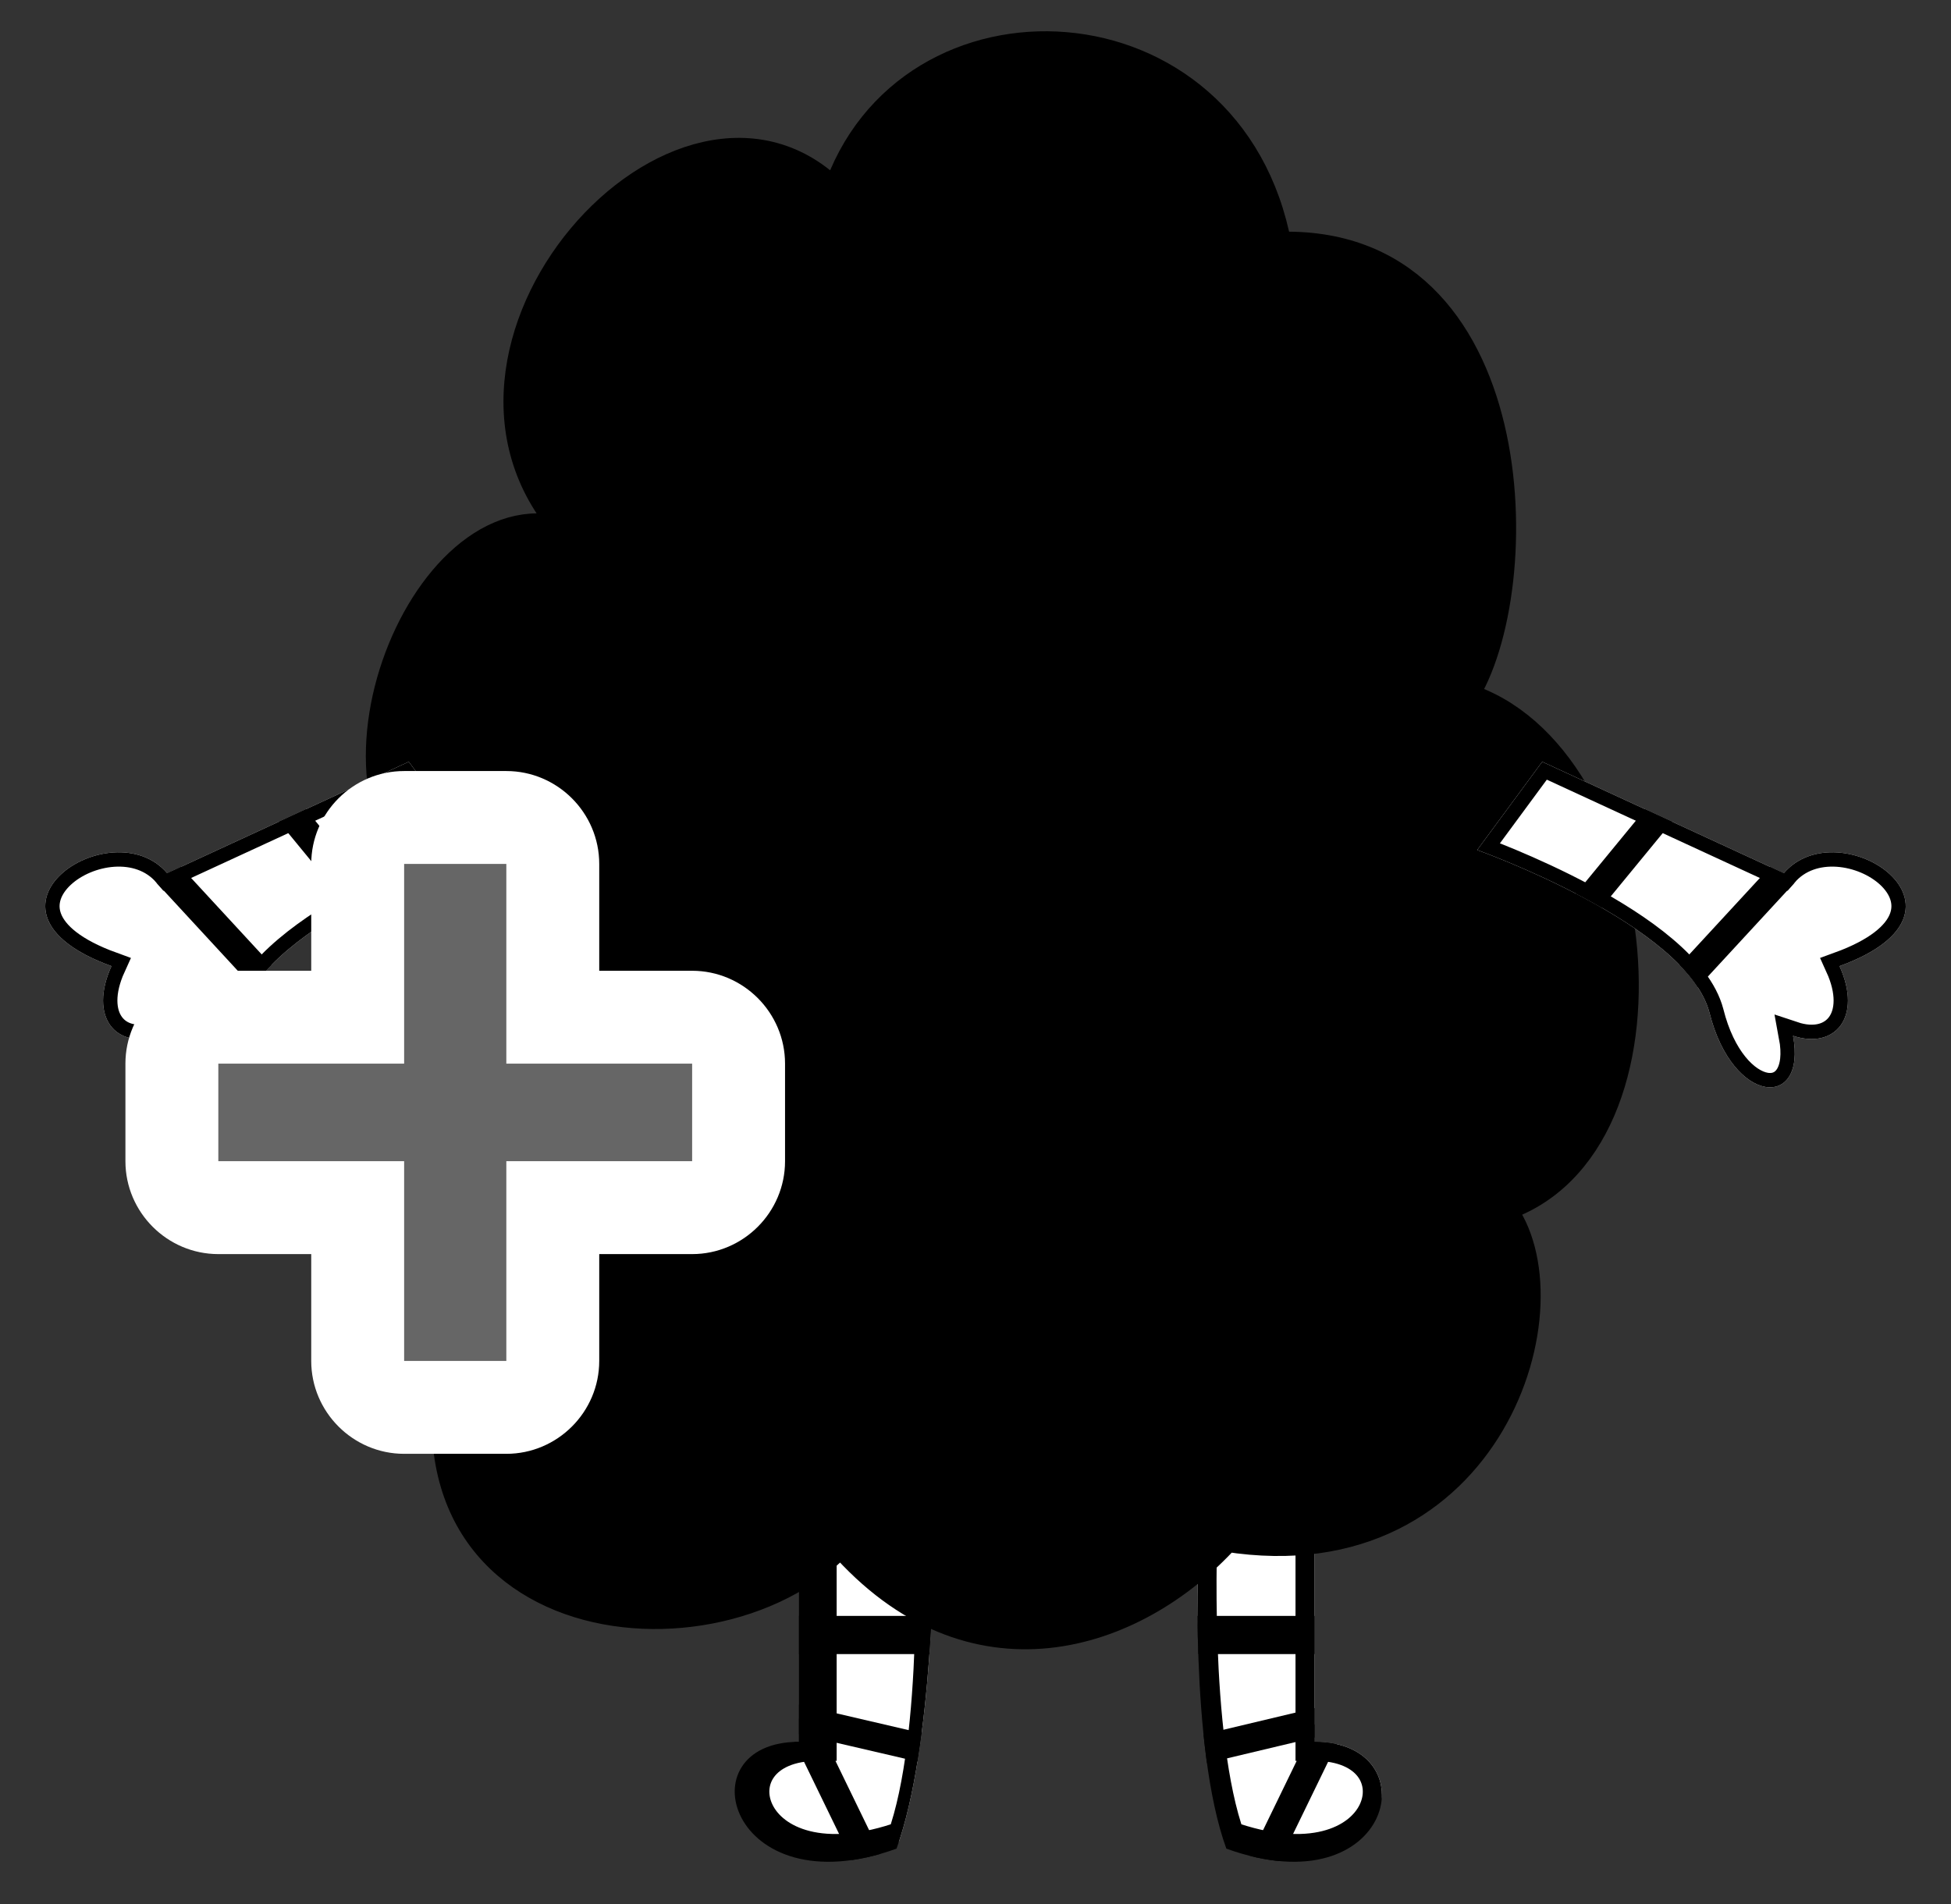 <svg version="1.1" xmlns="http://www.w3.org/2000/svg" xmlns:xlink="http://www.w3.org/1999/xlink" x="0px"
	 y="0px" viewBox="0 0 42 41" width="42" height="41" style="enable-background:new 0 0 42 41;" xml:space="preserve">
<rect x="0" y="0" width="42" height="41" fill="#333333" stroke="none"/>
<style type="text/css">
	.st0{clip-path:url(#SVGID_2_);fill:#FFFFFF;stroke:#000000;stroke-width:0.822;}
	.st1{clip-path:url(#SVGID_2_);fill:none;stroke:#000000;stroke-width:0.822;}
	.st2{clip-path:url(#SVGID_2_);fill:none;stroke:#000000;stroke-width:0.617;}
	.st3{clip-path:url(#SVGID_4_);fill:#FFFFFF;stroke:#000000;stroke-width:0.822;}
	.st4{clip-path:url(#SVGID_4_);fill:none;stroke:#000000;stroke-width:0.822;}
	.st5{clip-path:url(#SVGID_4_);fill:none;stroke:#000000;stroke-width:0.617;}
	.st6{stroke:#000000;stroke-width:0.617;}
	.st7{clip-path:url(#SVGID_6_);fill:#FFFFFF;stroke:#000000;stroke-width:0.617;}
	.st8{clip-path:url(#SVGID_8_);fill:#FFFFFF;stroke:#000000;stroke-width:0.617;}
	.st9{fill:#666666;}
	.st10{fill:#FFFFFF;}
</style>
<g>
	<g>
		<g>
			<defs>
				<path id="SVGID_1_" d="M17.2,33.2v4.3c-2.5,0-1.5,3.6,2.1,2.3c0.8-2.2,0.8-6.5,0.8-6.5H17.2z"/>
			</defs>
			<clipPath id="SVGID_2_">
				<use xlink:href="#SVGID_1_"  style="overflow:visible;"/>
			</clipPath>
			<path class="st0" d="M17.6,32.8v4.7c-2.5,0-1.7,3.4,1.9,2.1c0.8-2.2,0.6-6.7,0.6-6.7H17.6z"/>
			<line class="st1" x1="16.8" y1="35.2" x2="20.9" y2="35.2"/>
			<line class="st2" x1="16.7" y1="36.9" x2="21" y2="37.9"/>
			<line class="st2" x1="18.9" y1="40.5" x2="17.2" y2="37"/>
		</g>
		<g>
			<defs>
				<path id="SVGID_3_" d="M28.3,33.2v4.3c2.5,0,1.7,3.6-1.9,2.3c-0.8-2.2-0.6-6.5-0.6-6.5H28.3z"/>
			</defs>
			<clipPath id="SVGID_4_">
				<use xlink:href="#SVGID_3_"  style="overflow:visible;"/>
			</clipPath>
			<path class="st3" d="M28.3,32.8v4.7c2.5,0,1.7,3.4-1.9,2.1c-0.8-2.2-0.6-6.7-0.6-6.7H28.3z"/>
			<line class="st4" x1="29.1" y1="35.2" x2="24.6" y2="35.2"/>
			<line class="st5" x1="29.1" y1="36.9" x2="24.9" y2="37.9"/>
			<line class="st5" x1="27" y1="40.5" x2="28.7" y2="37"/>
		</g>
		<path class="st6" d="M12.3,11.5C8.6,7.6,14.7,0.8,18,4.2c1.5-4.6,8.5-4.3,9.5,1.1c5.4-0.2,5.5,7.4,4,9.7c4,1.2,4.9,9.7,0.8,11
			c1.6,2-0.2,8-5.9,7.1c-2,2.2-5.5,3.3-8.3,0.1c-2.9,3-10.5,1.9-8-5.2c-4.9-2.5-3-7.9-0.5-8.8C6.4,17.2,9.2,10.3,12.3,11.5z"/>
	</g>
	<g>
		<defs>
			<path id="SVGID_5_" d="M8.8,16.4l-5.2,2.4c-1.2-1.4-4.5,0.8-1.2,2c-0.5,1.1,0.1,1.8,1,1.5c-0.3,1.6,1.3,1.5,1.8-0.5
				c0.5-1.9,5-3.5,5-3.5L8.8,16.4z"/>
		</defs>
		<clipPath id="SVGID_6_">
			<use xlink:href="#SVGID_5_"  style="overflow:visible;"/>
		</clipPath>
		<path class="st7" d="M8.8,16.4l-5.2,2.4c-1.2-1.4-4.5,0.8-1.2,2c-0.5,1.1,0.1,1.8,1,1.5c-0.3,1.6,1.3,1.5,1.8-0.5
			c0.5-1.9,5-3.5,5-3.5L8.8,16.4z"/>
		<line class="st7" x1="3.6" y1="18.8" x2="6" y2="21.4"/>
		<line class="st7" x1="6" y1="17.2" x2="8.3" y2="20"/>
	</g>
	<g>
		<defs>
			<path id="SVGID_7_" d="M33.2,16.4l5.2,2.4c1.2-1.4,4.5,0.8,1.2,2c0.5,1.1-0.1,1.8-1,1.5c0.3,1.6-1.3,1.5-1.8-0.5
				c-0.5-1.9-5-3.5-5-3.5L33.2,16.4z"/>
		</defs>
		<clipPath id="SVGID_8_">
			<use xlink:href="#SVGID_7_"  style="overflow:visible;"/>
		</clipPath>
		<path class="st8" d="M33.2,16.4l5.2,2.4c1.2-1.4,4.5,0.8,1.2,2c0.5,1.1-0.1,1.8-1,1.5c0.3,1.6-1.3,1.5-1.8-0.5
			c-0.5-1.9-5-3.5-5-3.5L33.2,16.4z"/>
		<line class="st8" x1="38.4" y1="18.8" x2="36" y2="21.4"/>
		<line class="st8" x1="36" y1="17.2" x2="33.7" y2="20"/>
	</g>
</g>
<g>
	<path class="st9" d="M8.7,30.2c-0.6,0-1-0.4-1-1V26h-3c-0.6,0-1-0.4-1-1v-2.1c0-0.6,0.4-1,1-1h3v-3.3c0-0.6,0.4-1,1-1h2.2
		c0.6,0,1,0.4,1,1v3.3h3c0.6,0,1,0.4,1,1V25c0,0.6-0.4,1-1,1h-3v3.3c0,0.6-0.4,1-1,1H8.7z"/>
	<path class="st10" d="M10.9,18.6v4.3h4V25h-4v4.3H8.7V25h-4v-2.1h4v-4.3H10.9 M10.9,16.6H8.7c-1.1,0-2,0.9-2,2v2.3h-2
		c-1.1,0-2,0.9-2,2V25c0,1.1,0.9,2,2,2h2v2.3c0,1.1,0.9,2,2,2h2.2c1.1,0,2-0.9,2-2V27h2c1.1,0,2-0.9,2-2v-2.1c0-1.1-0.9-2-2-2h-2
		v-2.3C12.9,17.5,12,16.6,10.9,16.6L10.9,16.6z"/>
</g>
</svg>
